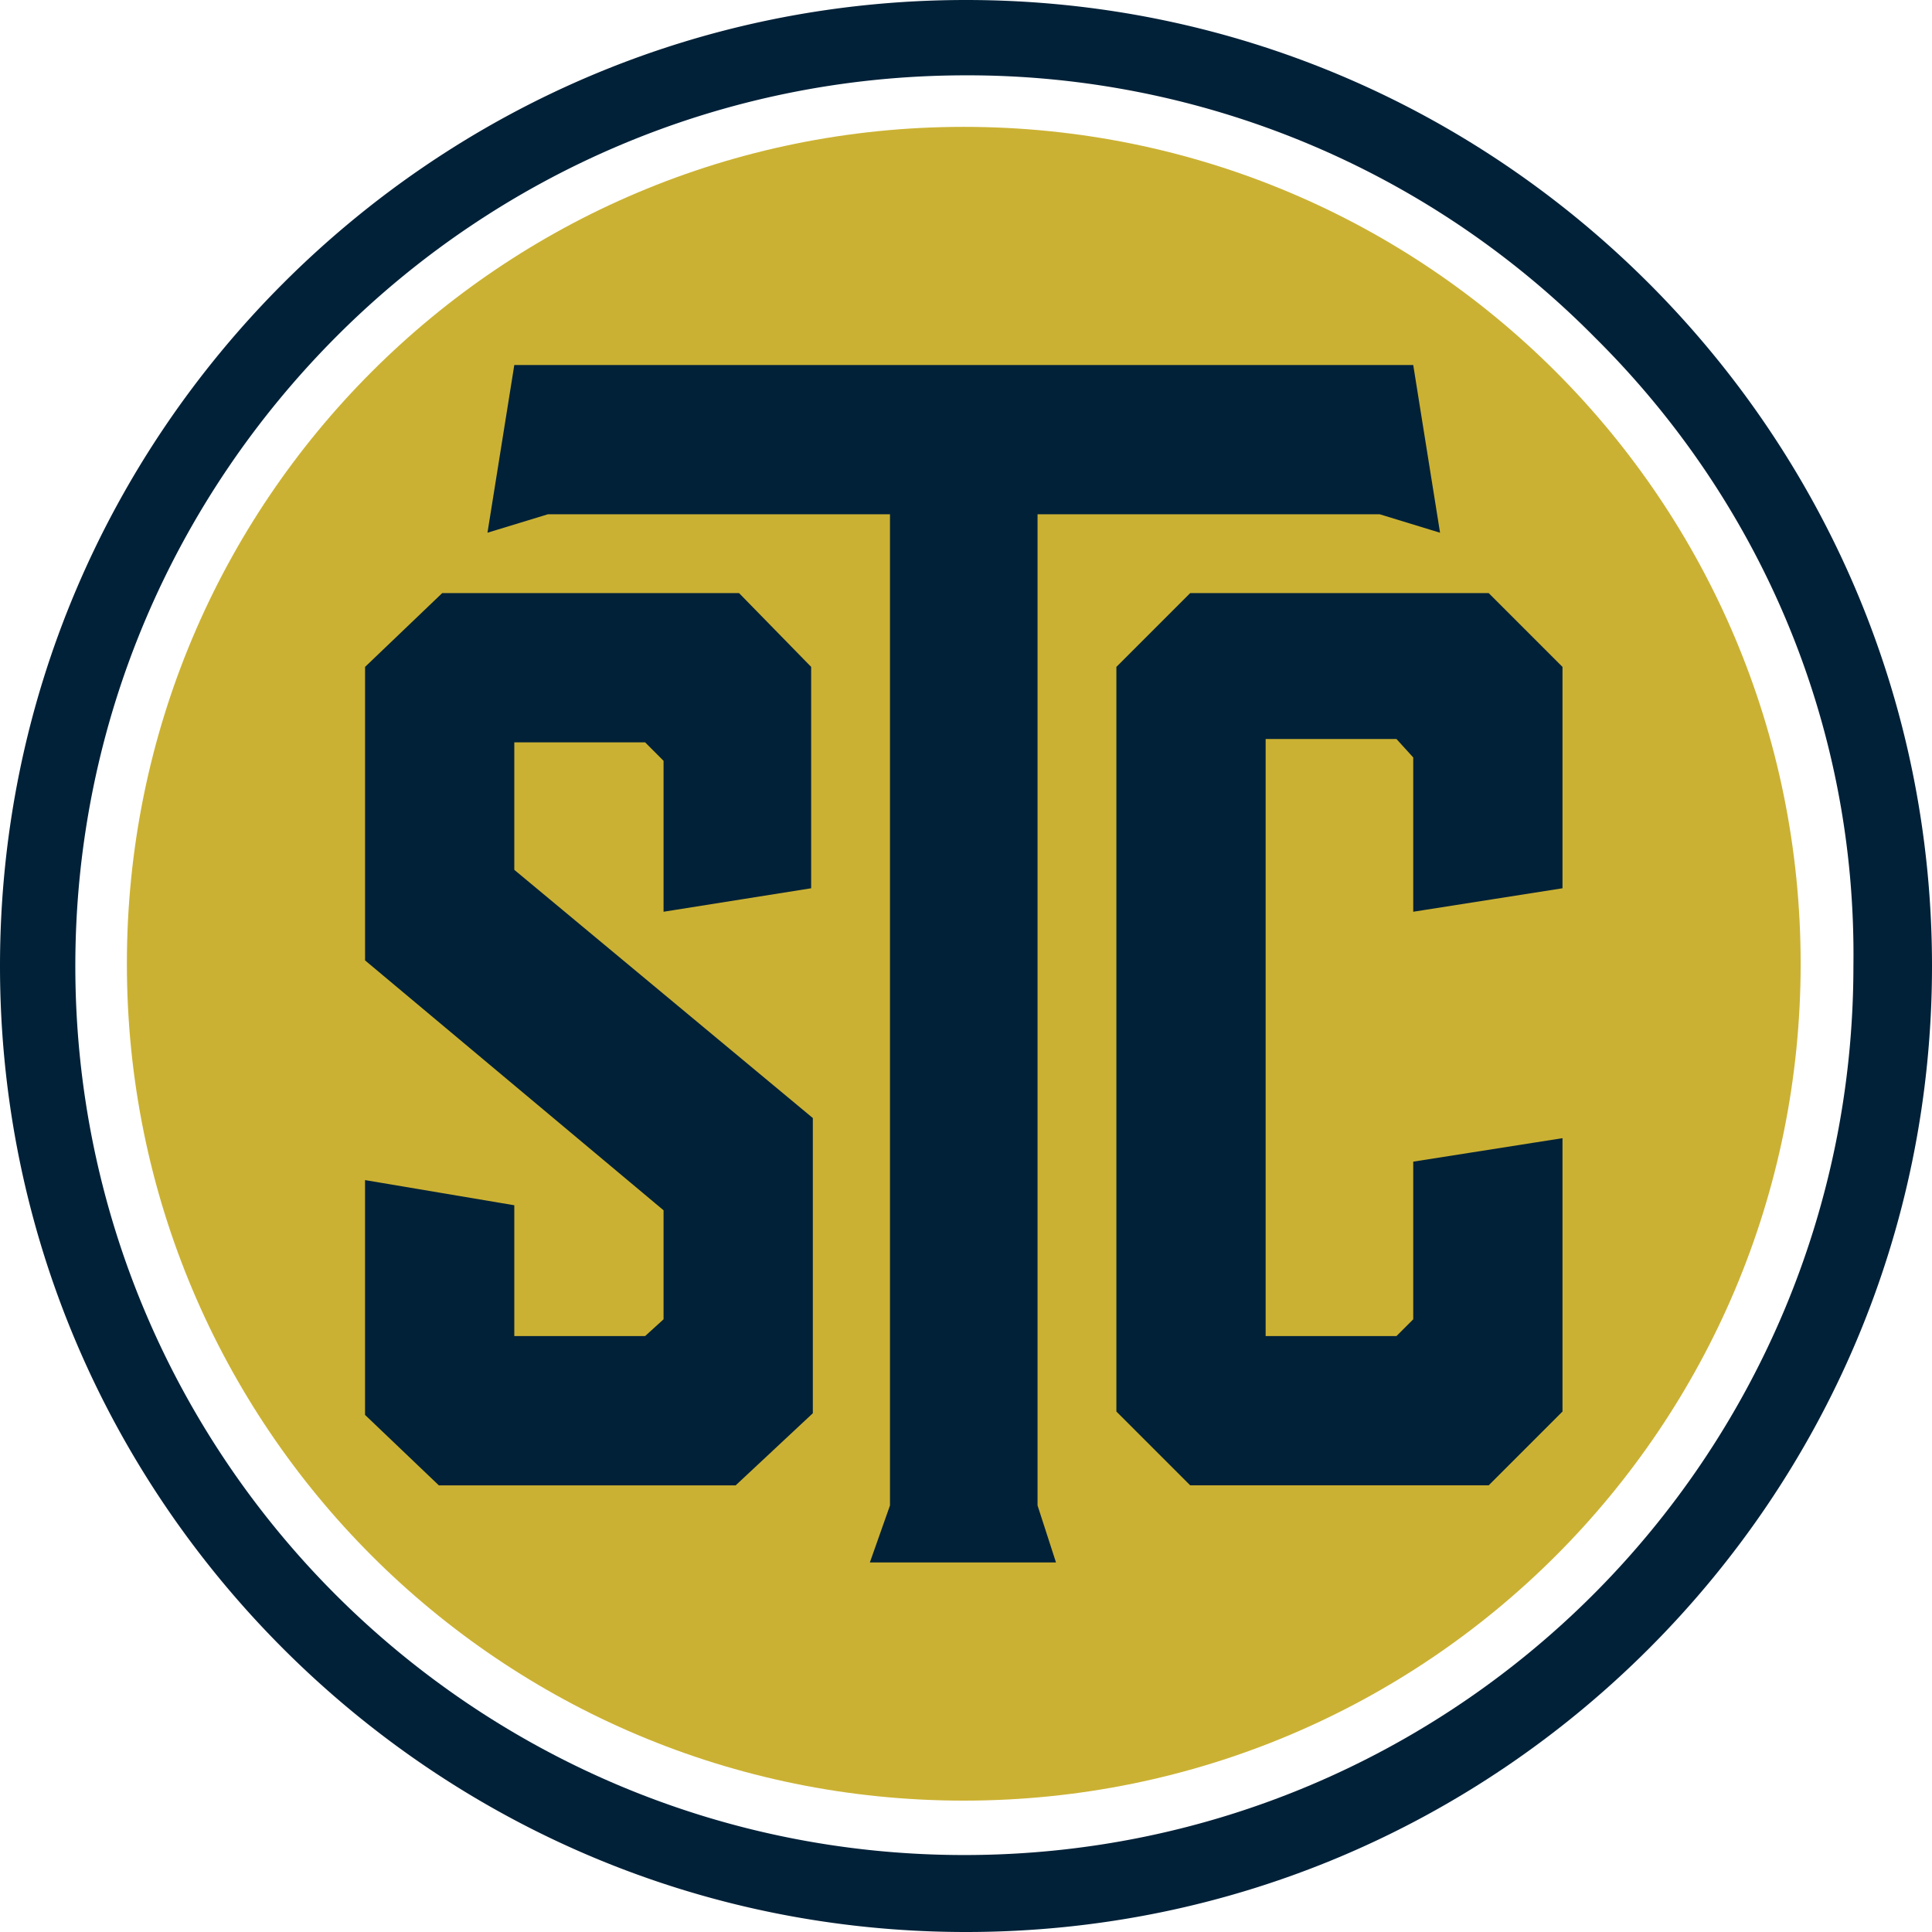 <svg xmlns="http://www.w3.org/2000/svg" width="86" height="86" viewBox="28.5 24.847 86 86"><g data-name="black"><path d="M99.486 39.86A39.256 39.256 0 0 0 71.5 28.2c-10.932 0-20.844 4.445-27.986 11.587-7.216 7.216-11.661 17.127-11.661 28.06 0 10.932 4.445 20.844 11.588 27.986 7.142 7.143 17.054 11.588 27.986 11.588 10.932 0 20.844-4.445 27.987-11.588 7.142-7.142 11.588-17.054 11.588-27.986.145-10.933-4.3-20.844-11.516-27.987M71.5 24.847c11.88 0 22.593 4.81 30.392 12.608 7.798 7.798 12.608 18.512 12.608 30.392 0 11.88-4.81 22.593-12.608 30.391-7.799 7.799-18.512 12.609-30.392 12.609-11.88 0-22.593-4.81-30.392-12.609C33.31 90.44 28.5 79.726 28.5 67.847c0-11.88 4.81-22.594 12.608-30.392C48.907 29.657 59.62 24.847 71.5 24.847Z" fill="#012138" fill-rule="evenodd" data-name="Path 13403"/><path d="M36.147 68.247a35.853 35.853 0 1 1 0 .1z" fill="#012138" fill-rule="evenodd" data-name="Ellipse 148"/><path d="m91.408 41.095 1.194 7.466-2.687-.822h-15.23V91.86l.821 2.538H67.22l.896-2.538V47.74h-15.23l-2.687.82 1.194-7.465h40.015ZM64.607 54.533v9.854l-6.57 1.045v-6.718l-.82-.822h-5.824v5.674l13.289 11.049v13.14l-3.435 3.21H48.034l-3.285-3.136V77.377l6.644 1.12v5.823h5.823l.821-.747v-4.852L44.75 67.597V54.533l3.434-3.285h13.214l3.21 3.285Zm16.872 36.431-3.285-3.285V54.533l3.285-3.285h13.288l3.285 3.285v9.854l-6.644 1.045v-6.868l-.747-.821h-5.823V84.32h5.823l.747-.747v-7.017l6.644-1.045v12.168l-3.285 3.285H81.48ZM34.148 67.747c0 20.604 16.648 37.252 37.252 37.252 20.605 0 37.253-16.648 37.253-37.252 0-20.605-16.648-37.253-37.253-37.253-20.604 0-37.252 16.648-37.252 37.253Z" fill="#cbb133" fill-rule="evenodd" data-name="Path 13404"/></g></svg>